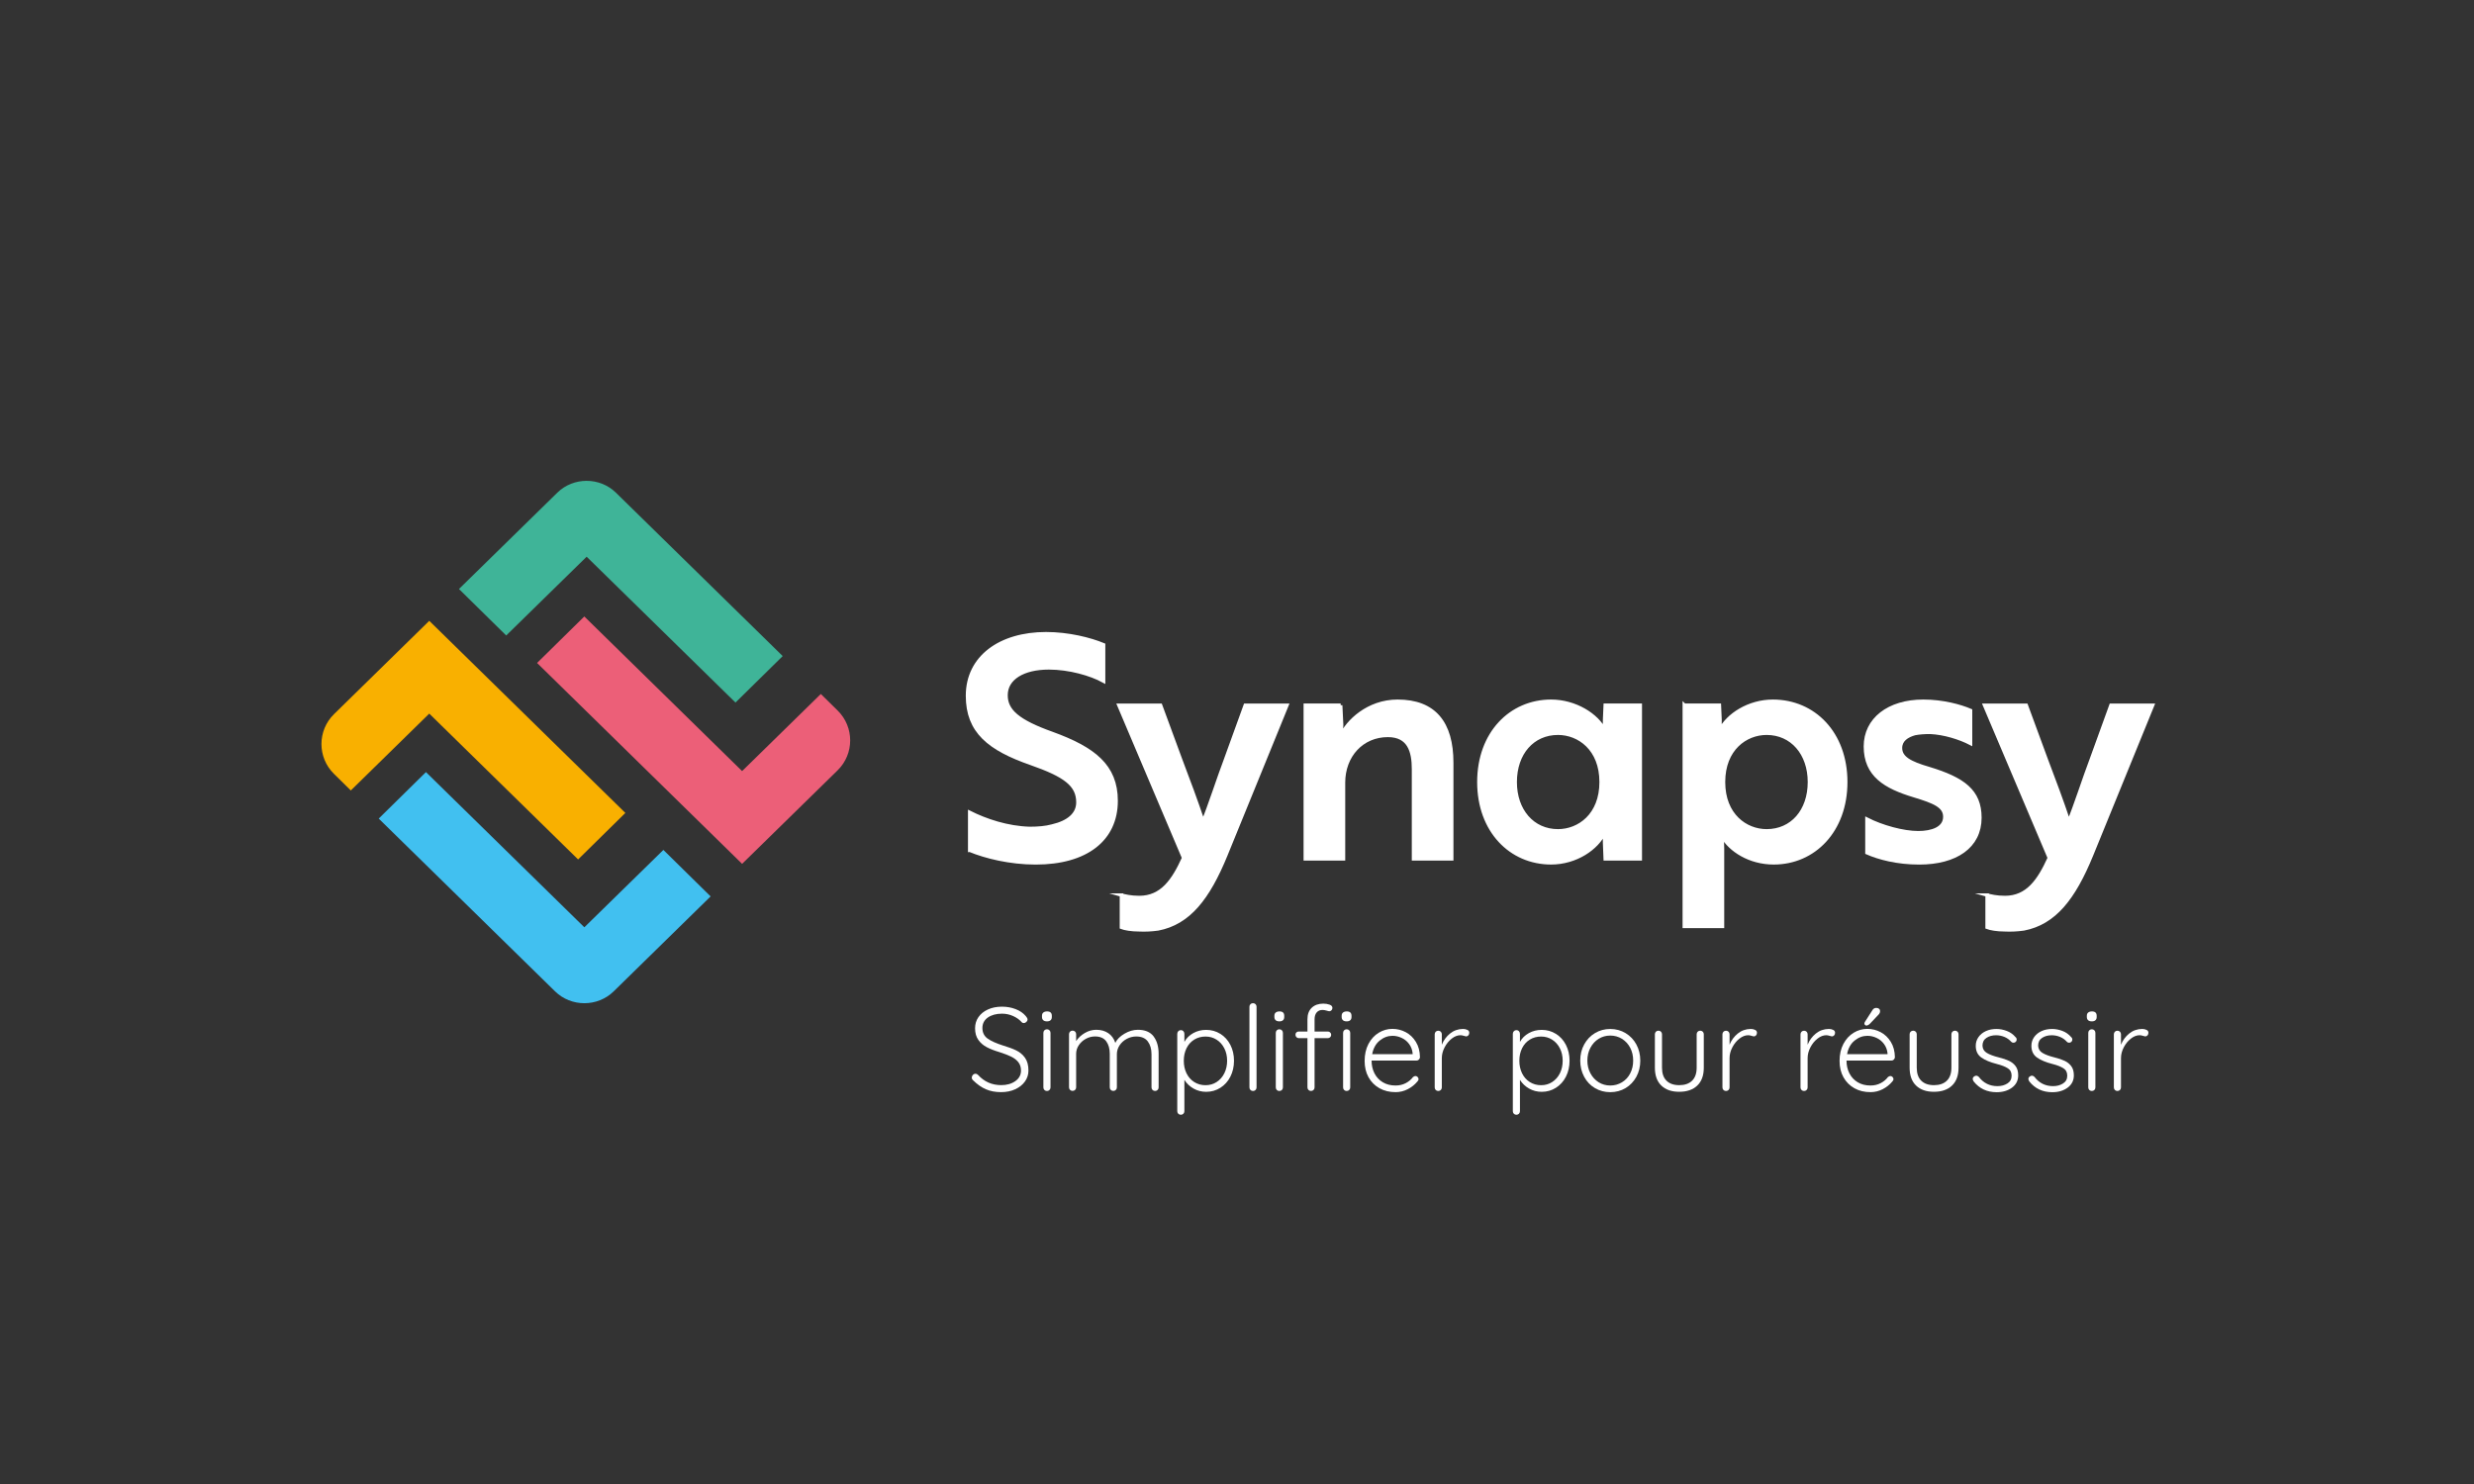 <?xml version="1.0" encoding="UTF-8"?>
<svg id="Calque_1" xmlns="http://www.w3.org/2000/svg" version="1.1" viewBox="0 0 708.66 425.2">
  <rect x="0" y="0" width="708.66" height="425.2" fill="#333333" stroke="none"/>
  <!-- Generator: Adobe Illustrator 29.8.2, SVG Export Plug-In . SVG Version: 2.1.1 Build 3)  -->
  <defs>
    <style>
      .st0 {
        fill: #3fb498;
      }

      .st1 {
        stroke: #fff;
        stroke-miterlimit: 10;
      }

      .st1, .st2 {
        fill: #fff;
      }

      .st3 {
        fill: #41c0f0;
      }

      .st4 {
        fill: #ec5f78;
      }

      .st5 {
        fill: #f9b000;
      }
    </style>
  </defs>
  <g>
    <g>
      <path class="st1" d="M277.77,243.61v-10.82c4.57,2.29,10.75,4.4,17.2,4.58,2.33,0,4.57-.18,6.45-.7,4.57-1.06,7.35-3.34,7.35-6.78,0-5.02-3.67-7.74-13.53-11.18-11.83-4.14-18.1-9.06-18.1-19.36,0-11.09,9.41-17.77,22.49-17.77,6.45,0,12.63,1.58,16.48,3.17v10.38c-3.67-2.02-9.85-3.78-15.68-3.78-7.35,0-12.27,2.99-12.27,7.83,0,4.49,3.4,7.48,13.26,11,11.83,4.31,18.28,9.24,18.28,19.27,0,11.09-8.6,17.77-23.02,17.77-7.44,0-14.42-1.76-18.9-3.61Z"/>
      <path class="st1" d="M321.22,256.46c.9.26,2.69.7,5.11.7,6.45,0,9.77-4.84,12.72-11.35l-18.54-43.73h11.92l5.73,15.57c2.24,5.9,4.48,11.88,6.45,17.78,1.61-3.7,4.75-13.38,6.45-17.78l5.64-15.57h11.92l-17.47,42.85c-5.11,12.5-10.66,19.53-19.44,21.21-1.88.26-3.67.35-5.46.26-2.15,0-4.12-.35-5.02-.7v-9.24Z"/>
      <path class="st1" d="M384.02,202.07l.27,5.63c0,1.67-.36,2.82-.36,3.17h.18c1.79-4.05,7.7-9.94,16.22-9.94,10.57,0,15.5,6.25,15.5,17.6v27.54h-10.93v-25.69c0-5.1-1.25-9.68-7.35-9.68-7.44,0-12.72,5.81-12.72,13.55v21.82h-10.93v-44h10.12Z"/>
      <path class="st1" d="M469.84,246.07h-10.03l-.18-4.58c-.09-1.85.18-3.08.18-3.08h-.18c-2.15,4.66-8.24,8.8-15.32,8.8-11.56,0-20.69-9.15-20.69-23.14s9.14-23.14,20.69-23.14c6.9,0,13.17,3.96,15.32,8.36h.18s-.27-1.23-.18-3.08l.18-4.14h10.03v44ZM434.01,224.07c0,8.18,5.02,13.99,12.27,13.99,6,0,12.36-4.49,12.36-13.99s-6.36-13.99-12.36-13.99c-7.26,0-12.27,5.72-12.27,13.99Z"/>
      <path class="st1" d="M482.47,202.07h10.03l.18,4.14c.09,1.85-.27,3.08-.18,3.08h.18c2.15-4.4,8.24-8.36,15.14-8.36,11.74,0,20.87,9.15,20.87,23.14s-9.14,23.14-20.61,23.14c-6.9,0-12.45-3.61-14.78-7.66h-.18s.27,1.23.27,3.61v22.26h-10.93v-63.36ZM518.31,224.07c0-8.18-5.02-13.99-12.27-13.99-6,0-12.36,4.49-12.36,13.99s6.36,13.99,12.36,13.99c7.26,0,12.27-5.72,12.27-13.99Z"/>
      <path class="st1" d="M548.23,227.95c-8.15-2.46-13.89-5.81-13.89-14.08,0-7.74,6.63-12.94,16.57-12.94,5.64,0,10.66,1.41,13.53,2.64v9.42c-3.05-1.58-7.53-2.99-11.56-3.17-1.52,0-3.05.09-4.39.35-2.24.62-4.12,1.85-4.12,4.14,0,2.82,2.69,4.31,8.15,5.9,9.85,2.99,14.6,6.42,14.6,14.08,0,8.27-6.9,12.93-17.38,12.93-6.36,0-11.56-1.41-14.96-2.9v-9.59c4.3,2.2,10.39,3.87,14.69,3.87,3.94,0,7.62-1.23,7.62-4.58,0-3.08-3.05-4.31-8.87-6.07Z"/>
      <path class="st1" d="M569.19,256.46c.9.26,2.69.7,5.11.7,6.45,0,9.77-4.84,12.72-11.35l-18.54-43.73h11.92l5.73,15.57c2.24,5.9,4.48,11.88,6.45,17.78,1.61-3.7,4.75-13.38,6.45-17.78l5.64-15.57h11.92l-17.47,42.85c-5.11,12.5-10.66,19.53-19.44,21.21-1.88.26-3.67.35-5.46.26-2.15,0-4.12-.35-5.02-.7v-9.24Z"/>
    </g>
    <g>
      <path class="st3" d="M158.99,284.04l-50.51-49.5,13.53-13.32,45.37,44.47,22.64-22.17,13.53,13.32-27.77,27.21c-4.62,4.52-12.17,4.52-16.78,0Z"/>
      <path class="st5" d="M165.6,246.25l-42.64-41.79-22.47,22.02-4.83-4.76c-4.78-4.71-4.77-12.41.02-17.11l27.28-26.73,56.17,55.04-13.53,13.32Z"/>
      <path class="st4" d="M212.57,247.51l-58.73-57.56,13.53-13.32,45.2,44.3,22.55-22.09,4.83,4.76c4.78,4.71,4.77,12.41-.02,17.11l-27.36,26.8Z"/>
      <path class="st0" d="M210.68,201.3l-42.64-41.79-23.04,22.57-13.53-13.32,28.17-27.6c4.61-4.52,12.17-4.52,16.78,0l47.78,46.82-13.53,13.32Z"/>
    </g>
  </g>
  <g>
    <path class="st2" d="M282.43,312.11c-1.26-.54-2.48-1.39-3.66-2.55-.27-.23-.41-.5-.41-.82,0-.27.11-.52.32-.75s.46-.34.73-.34.52.11.75.34c1.77,1.95,3.98,2.92,6.63,2.92,1.63,0,2.99-.39,4.06-1.16,1.08-.77,1.61-1.78,1.61-3.03,0-.97-.27-1.78-.8-2.43-.53-.65-1.23-1.17-2.09-1.58s-1.96-.83-3.3-1.26c-1.45-.43-2.67-.91-3.65-1.43-.99-.52-1.79-1.22-2.4-2.09-.61-.87-.92-1.98-.92-3.31,0-1.2.32-2.27.97-3.2.65-.93,1.55-1.66,2.72-2.19,1.17-.53,2.51-.8,4.03-.8,1.38,0,2.68.23,3.89.7,1.21.46,2.18,1.13,2.91,1.99.34.39.51.71.51.99,0,.25-.11.48-.34.7-.23.22-.48.32-.75.32-.23,0-.42-.08-.58-.24-.61-.72-1.43-1.31-2.45-1.77s-2.09-.68-3.2-.68c-1.65,0-3,.37-4.05,1.1-1.04.74-1.56,1.74-1.56,3.01s.5,2.32,1.5,3.03c1,.7,2.43,1.35,4.28,1.94,1.61.48,2.92.96,3.94,1.46,1.02.5,1.85,1.21,2.5,2.12.65.92.97,2.12.97,3.62,0,1.16-.33,2.21-1,3.15-.67.94-1.6,1.68-2.79,2.23s-2.54.82-4.06.82c-1.63,0-3.08-.27-4.33-.82Z"/>
    <path class="st2" d="M298.84,292.31c-.25-.21-.37-.53-.37-.93v-.34c0-.41.13-.72.39-.93.26-.21.62-.32,1.07-.32.91,0,1.36.42,1.36,1.26v.34c0,.41-.12.72-.36.93-.24.22-.58.32-1.04.32s-.81-.11-1.05-.32ZM300.62,312.3c-.19.19-.44.29-.73.29s-.54-.1-.73-.29c-.19-.19-.29-.44-.29-.73v-15.64c0-.29.1-.54.29-.73.19-.19.44-.29.73-.29s.54.1.73.29c.19.19.29.44.29.73v15.64c0,.29-.1.54-.29.73Z"/>
    <path class="st2" d="M330.44,296.96c.96,1.26,1.44,2.92,1.44,4.98v9.62c0,.29-.1.54-.29.73-.19.19-.44.29-.73.29s-.54-.1-.73-.29c-.19-.19-.29-.44-.29-.73v-9.52c0-1.5-.36-2.71-1.07-3.66-.71-.94-1.82-1.41-3.31-1.41-.95,0-1.85.23-2.7.68-.85.45-1.54,1.07-2.06,1.85-.52.78-.78,1.63-.78,2.53v9.52c0,.29-.1.54-.29.73-.19.19-.44.29-.73.29s-.54-.1-.73-.29c-.19-.19-.29-.44-.29-.73v-9.62c0-1.47-.34-2.67-1.02-3.59-.68-.92-1.75-1.38-3.2-1.38-.93,0-1.81.23-2.63.68-.83.45-1.5,1.06-2.01,1.82-.51.76-.77,1.58-.77,2.46v9.62c0,.29-.1.54-.29.73-.19.19-.44.29-.73.29s-.54-.1-.73-.29c-.19-.19-.29-.44-.29-.73v-15.23c0-.29.1-.54.29-.73.19-.19.44-.29.73-.29s.54.1.73.29c.19.19.29.44.29.73v1.97c.61-.93,1.44-1.7,2.48-2.31,1.04-.61,2.14-.92,3.3-.92,1.31,0,2.45.32,3.4.95.95.63,1.63,1.56,2.04,2.79.48-1,1.35-1.87,2.62-2.62,1.27-.75,2.55-1.12,3.84-1.12,2.04,0,3.54.63,4.51,1.89Z"/>
    <path class="st2" d="M349.56,296.22c1.22.76,2.18,1.81,2.87,3.16s1.04,2.86,1.04,4.54-.35,3.22-1.04,4.57c-.69,1.35-1.64,2.41-2.86,3.18-1.21.77-2.57,1.16-4.06,1.16-1.31,0-2.52-.31-3.62-.93-1.1-.62-1.98-1.46-2.63-2.5v8.98c0,.29-.1.54-.29.73-.19.19-.44.29-.73.29s-.54-.1-.73-.29c-.19-.19-.29-.44-.29-.73v-22.17c0-.29.1-.54.29-.75.19-.2.44-.31.73-.31s.54.1.73.31c.19.2.29.45.29.75v2.31c.59-1.07,1.44-1.9,2.55-2.52,1.11-.61,2.33-.92,3.67-.92,1.5,0,2.86.38,4.08,1.14ZM348.49,310.02c.94-.6,1.68-1.43,2.21-2.5.53-1.07.8-2.27.8-3.6s-.27-2.5-.8-3.55c-.53-1.05-1.27-1.88-2.21-2.48-.94-.6-2-.9-3.18-.9s-2.28.29-3.23.88c-.95.59-1.69,1.41-2.21,2.47-.52,1.05-.78,2.25-.78,3.59s.26,2.54.78,3.6,1.26,1.9,2.21,2.5c.95.6,2.03.9,3.23.9s2.24-.3,3.18-.9Z"/>
    <path class="st2" d="M359.64,312.3c-.19.19-.44.29-.73.29s-.54-.1-.73-.29c-.19-.19-.29-.44-.29-.73v-23.12c0-.29.1-.54.29-.73.19-.19.44-.29.73-.29s.54.1.73.29c.19.19.29.44.29.73v23.12c0,.29-.1.54-.29.73Z"/>
    <path class="st2" d="M365.41,292.31c-.25-.21-.37-.53-.37-.93v-.34c0-.41.13-.72.39-.93.26-.21.62-.32,1.07-.32.91,0,1.36.42,1.36,1.26v.34c0,.41-.12.72-.36.93-.24.22-.58.32-1.04.32s-.8-.11-1.05-.32ZM367.19,312.3c-.19.19-.44.29-.73.29s-.54-.1-.73-.29c-.19-.19-.29-.44-.29-.73v-15.64c0-.29.1-.54.29-.73.19-.19.44-.29.73-.29s.54.1.73.29c.19.19.29.44.29.73v15.64c0,.29-.1.54-.29.73Z"/>
    <path class="st2" d="M377.15,290.08c-.4.48-.6,1.13-.6,1.97v3.5h3.81c.25,0,.47.09.66.27.19.18.29.41.29.68s-.1.5-.29.68c-.19.18-.41.27-.66.27h-3.81v14.11c0,.29-.1.54-.29.73s-.44.29-.73.29-.54-.1-.73-.29-.29-.44-.29-.73v-14.11h-2.48c-.27,0-.5-.1-.68-.29s-.27-.41-.27-.66c0-.29.09-.53.27-.7s.41-.25.68-.25h2.48v-3.5c0-1.43.41-2.53,1.24-3.32.83-.78,1.93-1.17,3.32-1.17.63,0,1.22.1,1.77.29.54.19.82.5.82.94,0,.27-.09.5-.27.68s-.39.27-.61.27c-.2,0-.45-.06-.75-.17-.5-.14-.9-.2-1.19-.2-.73,0-1.29.24-1.68.71ZM384.68,292.31c-.25-.21-.37-.53-.37-.93v-.34c0-.41.13-.72.39-.93.26-.21.62-.32,1.07-.32.91,0,1.36.42,1.36,1.26v.34c0,.41-.12.72-.36.93-.24.22-.58.32-1.04.32s-.81-.11-1.05-.32ZM386.47,312.3c-.19.19-.44.29-.73.29s-.54-.1-.73-.29-.29-.44-.29-.73v-15.64c0-.29.1-.54.29-.73.19-.19.44-.29.73-.29s.54.1.73.29c.19.19.29.44.29.73v15.64c0,.29-.1.54-.29.73Z"/>
    <path class="st2" d="M406.44,303.59c-.2.19-.44.29-.71.29h-12.85c0,1.36.28,2.58.83,3.66.56,1.08,1.35,1.93,2.38,2.55s2.25.93,3.66.93c1.09,0,2.06-.23,2.92-.68s1.55-1.03,2.07-1.73c.25-.2.49-.31.71-.31s.43.09.61.27c.18.18.27.39.27.61,0,.25-.11.49-.34.71-.73.88-1.64,1.61-2.74,2.18-1.1.57-2.26.85-3.49.85-1.75,0-3.29-.37-4.62-1.12-1.34-.75-2.38-1.8-3.13-3.14s-1.12-2.91-1.12-4.68c0-1.86.37-3.48,1.1-4.88.74-1.39,1.72-2.46,2.94-3.2s2.53-1.11,3.91-1.11,2.63.32,3.83.95c1.19.63,2.16,1.56,2.91,2.79.75,1.22,1.13,2.67,1.16,4.35,0,.27-.1.5-.31.7ZM395.21,298.14c-1.12.91-1.84,2.21-2.16,3.91h11.59v-.27c-.11-1.02-.45-1.91-1.02-2.67-.57-.76-1.27-1.34-2.12-1.73-.85-.4-1.73-.6-2.63-.6-1.31,0-2.53.45-3.66,1.36Z"/>
    <path class="st2" d="M420.32,295.08c.36.18.54.45.54.82,0,.32-.09.57-.27.76-.18.19-.4.29-.65.29-.11,0-.33-.06-.66-.17-.33-.11-.64-.17-.94-.17-.84,0-1.67.32-2.5.97-.83.65-1.51,1.48-2.04,2.5-.53,1.02-.8,2.05-.8,3.09v8.4c0,.29-.1.54-.29.73s-.44.29-.73.29-.54-.1-.73-.29-.29-.44-.29-.73v-15.23c0-.29.1-.54.29-.73.19-.19.44-.29.73-.29s.54.1.73.29c.19.19.29.44.29.73v2.99c.52-1.29,1.31-2.36,2.36-3.21,1.05-.85,2.29-1.29,3.72-1.31.45,0,.86.09,1.22.27Z"/>
    <path class="st2" d="M445.68,296.22c1.22.76,2.18,1.81,2.87,3.16s1.04,2.86,1.04,4.54-.35,3.22-1.04,4.57c-.69,1.35-1.64,2.41-2.86,3.18s-2.57,1.16-4.06,1.16c-1.32,0-2.52-.31-3.62-.93-1.1-.62-1.98-1.46-2.63-2.5v8.98c0,.29-.1.54-.29.73-.19.19-.44.29-.73.29s-.54-.1-.73-.29c-.19-.19-.29-.44-.29-.73v-22.17c0-.29.1-.54.29-.75.19-.2.44-.31.73-.31s.54.1.73.31c.19.2.29.45.29.75v2.31c.59-1.07,1.44-1.9,2.55-2.52,1.11-.61,2.33-.92,3.67-.92,1.5,0,2.86.38,4.08,1.14ZM444.61,310.02c.94-.6,1.68-1.43,2.21-2.5s.8-2.27.8-3.6-.27-2.5-.8-3.55c-.53-1.05-1.27-1.88-2.21-2.48s-2-.9-3.18-.9-2.28.29-3.23.88c-.95.59-1.69,1.41-2.21,2.47-.52,1.05-.78,2.25-.78,3.59s.26,2.54.78,3.6,1.26,1.9,2.21,2.5c.95.6,2.03.9,3.23.9s2.24-.3,3.18-.9Z"/>
    <path class="st2" d="M468.73,308.51c-.75,1.38-1.78,2.46-3.09,3.25-1.32.78-2.78,1.17-4.39,1.17s-3.07-.39-4.39-1.17-2.35-1.86-3.09-3.25-1.12-2.92-1.12-4.62.37-3.24,1.12-4.62,1.78-2.47,3.09-3.26c1.31-.79,2.78-1.19,4.39-1.19s3.07.4,4.39,1.19c1.31.79,2.35,1.88,3.09,3.26s1.12,2.92,1.12,4.62-.37,3.24-1.12,4.62ZM466.96,300.21c-.57-1.09-1.36-1.94-2.36-2.57-1.01-.62-2.12-.93-3.35-.93s-2.33.31-3.33.93c-1,.62-1.78,1.48-2.36,2.57s-.87,2.31-.87,3.67.29,2.55.87,3.64,1.37,1.94,2.36,2.57c1,.62,2.11.93,3.33.93s2.34-.31,3.35-.92c1.01-.61,1.8-1.46,2.36-2.55.57-1.09.85-2.31.85-3.67s-.28-2.58-.85-3.67Z"/>
    <path class="st2" d="M487.75,295.6c.19.19.29.44.29.73v9.59c0,2.22-.62,3.93-1.87,5.12-1.25,1.19-2.97,1.78-5.17,1.78s-3.88-.59-5.12-1.78c-1.24-1.19-1.85-2.9-1.85-5.12v-9.59c0-.29.1-.54.29-.73s.44-.29.73-.29.54.1.73.29c.19.19.29.44.29.73v9.59c0,1.63.43,2.87,1.29,3.72.86.85,2.07,1.28,3.64,1.28s2.82-.42,3.69-1.28c.87-.85,1.31-2.09,1.31-3.72v-9.59c0-.29.1-.54.29-.73s.44-.29.73-.29.54.1.73.29Z"/>
    <path class="st2" d="M502.73,295.08c.36.18.54.45.54.82,0,.32-.09.57-.27.76-.18.19-.4.29-.65.29-.11,0-.33-.06-.66-.17-.33-.11-.64-.17-.93-.17-.84,0-1.67.32-2.5.97-.83.65-1.51,1.48-2.04,2.5-.53,1.02-.8,2.05-.8,3.09v8.4c0,.29-.1.54-.29.73-.19.19-.44.29-.73.29s-.54-.1-.73-.29c-.19-.19-.29-.44-.29-.73v-15.23c0-.29.1-.54.29-.73s.44-.29.73-.29.54.1.73.29c.19.19.29.44.29.73v2.99c.52-1.29,1.31-2.36,2.36-3.21,1.05-.85,2.29-1.29,3.72-1.31.45,0,.86.09,1.22.27Z"/>
    <path class="st2" d="M525.1,295.08c.36.18.54.45.54.82,0,.32-.09.57-.27.76-.18.19-.4.29-.65.29-.11,0-.33-.06-.66-.17-.33-.11-.64-.17-.94-.17-.84,0-1.67.32-2.5.97-.83.65-1.51,1.48-2.04,2.5-.53,1.02-.8,2.05-.8,3.09v8.4c0,.29-.1.54-.29.73s-.44.29-.73.29-.54-.1-.73-.29-.29-.44-.29-.73v-15.23c0-.29.1-.54.29-.73.19-.19.44-.29.73-.29s.54.1.73.29c.19.19.29.44.29.73v2.99c.52-1.29,1.31-2.36,2.36-3.21,1.05-.85,2.29-1.29,3.72-1.31.45,0,.86.09,1.22.27Z"/>
    <path class="st2" d="M542.48,303.59c-.2.19-.44.29-.71.29h-12.85c0,1.36.28,2.58.83,3.66.56,1.08,1.35,1.93,2.38,2.55s2.25.93,3.66.93c1.09,0,2.06-.23,2.92-.68s1.55-1.03,2.07-1.73c.25-.2.49-.31.71-.31s.43.09.61.27c.18.18.27.39.27.61,0,.25-.11.49-.34.71-.73.88-1.64,1.61-2.74,2.18-1.1.57-2.26.85-3.49.85-1.75,0-3.29-.37-4.62-1.12-1.34-.75-2.38-1.8-3.13-3.14s-1.12-2.91-1.12-4.68c0-1.86.37-3.48,1.1-4.88.74-1.39,1.72-2.46,2.94-3.2s2.53-1.11,3.91-1.11,2.63.32,3.83.95c1.19.63,2.16,1.56,2.91,2.79.75,1.22,1.13,2.67,1.16,4.35,0,.27-.1.5-.31.7ZM531.24,298.14c-1.12.91-1.84,2.21-2.16,3.91h11.59v-.27c-.11-1.02-.45-1.91-1.02-2.67-.57-.76-1.27-1.34-2.12-1.73-.85-.4-1.73-.6-2.63-.6-1.31,0-2.53.45-3.66,1.36ZM534.21,293.67c-.11-.12-.17-.27-.17-.43,0-.14.06-.29.17-.48l2.07-3.23c.27-.5.66-.75,1.16-.75.34,0,.61.09.82.27.2.18.29.44.27.78,0,.25-.11.51-.34.78l-2.55,2.69c-.36.36-.71.54-1.05.54-.14,0-.26-.06-.37-.19Z"/>
    <path class="st2" d="M560.72,295.6c.19.19.29.44.29.73v9.59c0,2.22-.62,3.93-1.87,5.12-1.25,1.19-2.97,1.78-5.17,1.78s-3.88-.59-5.12-1.78c-1.24-1.19-1.85-2.9-1.85-5.12v-9.59c0-.29.1-.54.29-.73.19-.19.44-.29.73-.29s.54.1.73.29c.19.19.29.44.29.73v9.59c0,1.63.43,2.87,1.29,3.72.86.85,2.07,1.28,3.64,1.28s2.82-.42,3.69-1.28c.87-.85,1.31-2.09,1.31-3.72v-9.59c0-.29.1-.54.29-.73.19-.19.44-.29.73-.29s.54.1.73.29Z"/>
    <path class="st2" d="M565.09,309.09c0-.29.15-.52.44-.68.14-.14.32-.2.54-.2.27,0,.52.11.75.34,1.34,1.77,3.12,2.65,5.34,2.65,1.09,0,2.03-.25,2.84-.76s1.21-1.25,1.21-2.23-.37-1.67-1.12-2.14c-.75-.48-1.79-.88-3.13-1.22-1.88-.48-3.36-1.09-4.42-1.85-1.07-.76-1.6-1.88-1.6-3.35,0-.93.26-1.76.78-2.5s1.23-1.31,2.12-1.72c.9-.41,1.91-.61,3.04-.61.97,0,1.96.19,2.94.56.99.37,1.83.97,2.53,1.79.2.16.31.39.31.68,0,.27-.11.51-.34.71-.16.14-.36.2-.61.2-.23,0-.43-.09-.61-.27-.54-.61-1.19-1.08-1.94-1.39s-1.55-.48-2.41-.48c-1.07,0-1.98.25-2.74.75-.76.5-1.14,1.25-1.14,2.24.04.91.46,1.6,1.24,2.07.78.48,1.93.91,3.45,1.29,1.18.29,2.15.62,2.92.99.77.36,1.4.87,1.89,1.53.49.66.73,1.53.73,2.62,0,1.47-.59,2.65-1.77,3.52-1.18.87-2.64,1.31-4.39,1.31-2.77,0-4.96-1.03-6.6-3.09-.18-.29-.27-.54-.27-.75Z"/>
    <path class="st2" d="M581.03,309.09c0-.29.15-.52.44-.68.14-.14.32-.2.54-.2.27,0,.52.11.75.34,1.34,1.77,3.12,2.65,5.34,2.65,1.09,0,2.03-.25,2.84-.76s1.21-1.25,1.21-2.23-.37-1.67-1.12-2.14c-.75-.48-1.79-.88-3.13-1.22-1.88-.48-3.35-1.09-4.42-1.85-1.07-.76-1.6-1.88-1.6-3.35,0-.93.26-1.76.78-2.5.52-.74,1.23-1.31,2.12-1.72.89-.41,1.91-.61,3.04-.61.97,0,1.96.19,2.94.56.99.37,1.83.97,2.53,1.79.2.16.31.39.31.68,0,.27-.11.51-.34.71-.16.14-.36.2-.61.2-.23,0-.43-.09-.61-.27-.54-.61-1.19-1.08-1.94-1.39s-1.55-.48-2.41-.48c-1.07,0-1.98.25-2.74.75-.76.5-1.14,1.25-1.14,2.24.05.91.46,1.6,1.24,2.07.78.48,1.93.91,3.45,1.29,1.18.29,2.15.62,2.92.99.77.36,1.4.87,1.89,1.53.49.66.73,1.53.73,2.62,0,1.47-.59,2.65-1.77,3.52-1.18.87-2.64,1.31-4.39,1.31-2.77,0-4.96-1.03-6.6-3.09-.18-.29-.27-.54-.27-.75Z"/>
    <path class="st2" d="M598.13,292.31c-.25-.21-.37-.53-.37-.93v-.34c0-.41.13-.72.39-.93.26-.21.62-.32,1.07-.32.91,0,1.36.42,1.36,1.26v.34c0,.41-.12.72-.36.93-.24.22-.58.32-1.04.32s-.8-.11-1.05-.32ZM599.92,312.3c-.19.19-.44.29-.73.29s-.54-.1-.73-.29c-.19-.19-.29-.44-.29-.73v-15.64c0-.29.1-.54.29-.73.19-.19.44-.29.73-.29s.54.1.73.29c.19.19.29.44.29.73v15.64c0,.29-.1.54-.29.73Z"/>
    <path class="st2" d="M614.86,295.08c.36.18.54.45.54.82,0,.32-.09.57-.27.76-.18.19-.4.29-.65.29-.11,0-.33-.06-.66-.17-.33-.11-.64-.17-.94-.17-.84,0-1.67.32-2.5.97-.83.65-1.51,1.48-2.04,2.5-.53,1.02-.8,2.05-.8,3.09v8.4c0,.29-.1.54-.29.73s-.44.29-.73.29-.54-.1-.73-.29-.29-.44-.29-.73v-15.23c0-.29.1-.54.29-.73.19-.19.44-.29.73-.29s.54.1.73.29c.19.19.29.44.29.73v2.99c.52-1.29,1.31-2.36,2.36-3.21,1.05-.85,2.29-1.29,3.72-1.31.45,0,.86.09,1.22.27Z"/>
  </g>
</svg>